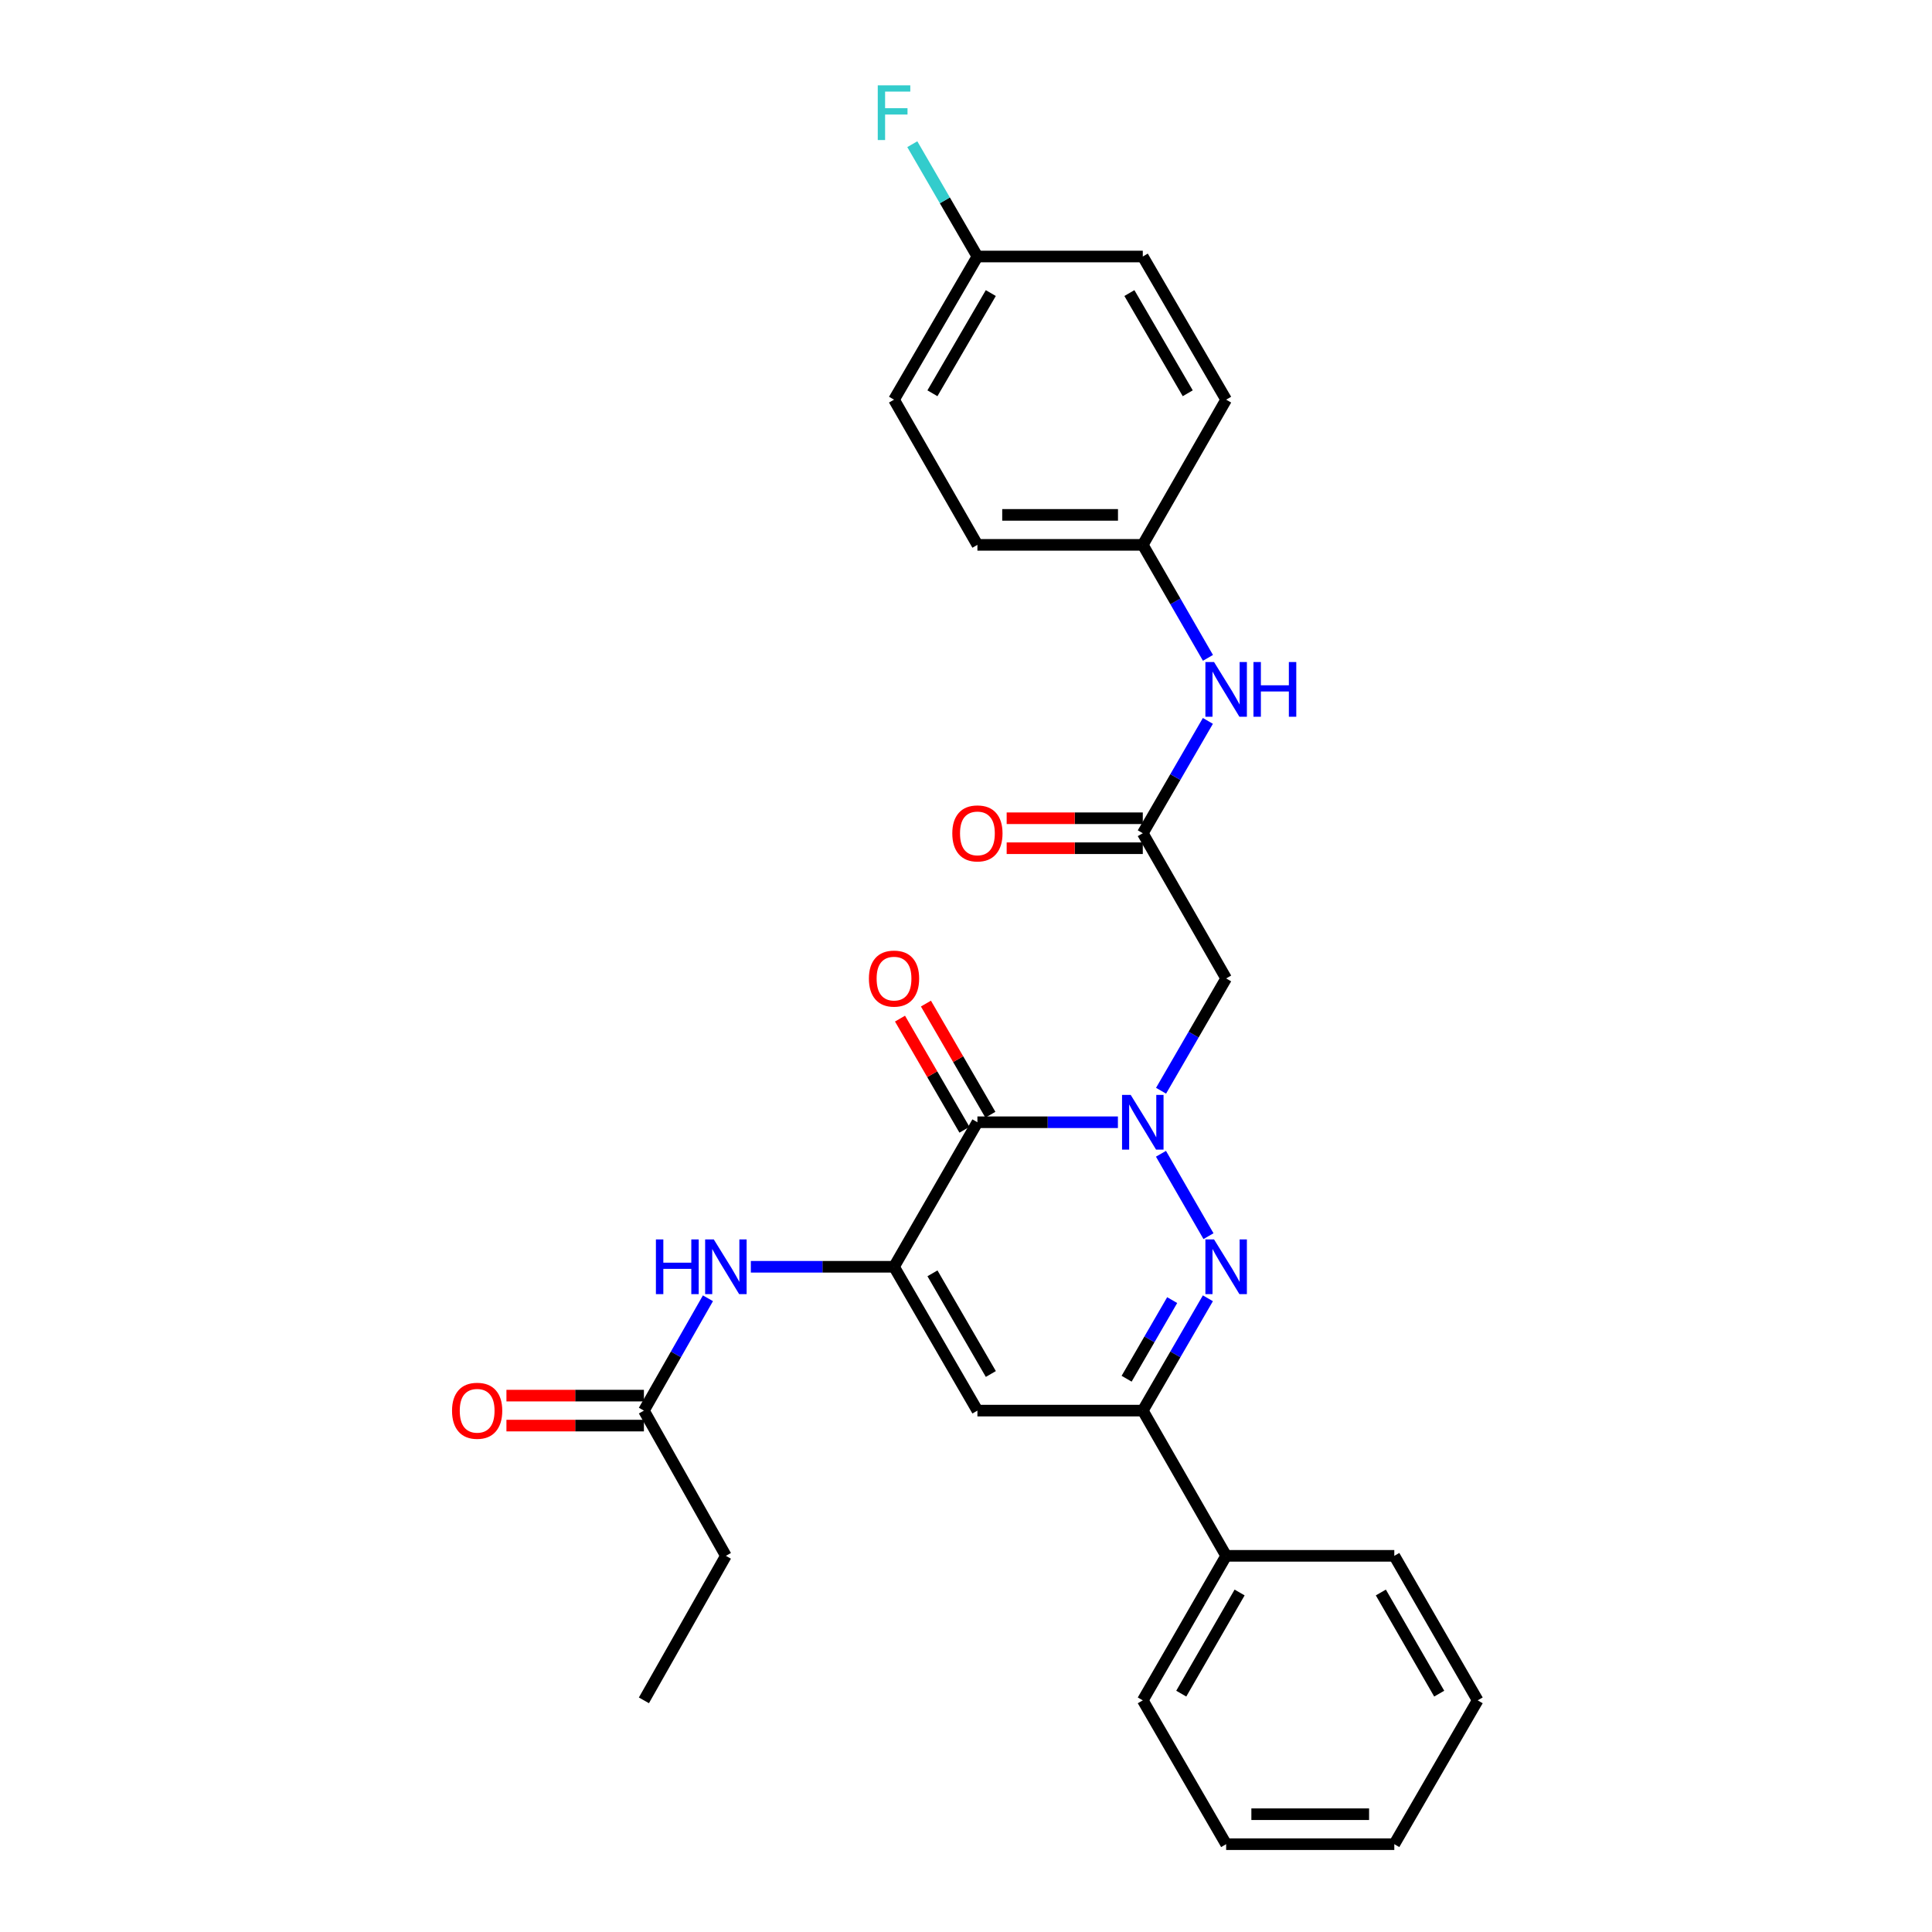<?xml version='1.0' encoding='iso-8859-1'?>
<svg version='1.1' baseProfile='full'
              xmlns='http://www.w3.org/2000/svg'
                      xmlns:rdkit='http://www.rdkit.org/xml'
                      xmlns:xlink='http://www.w3.org/1999/xlink'
                  xml:space='preserve'
width='1000px' height='1000px' viewBox='0 0 1000 1000'>
<!-- END OF HEADER -->
<rect style='opacity:1.0;fill:#FFFFFF;stroke:none' width='1000' height='1000' x='0' y='0'> </rect>
<path class='bond-0' d='M 578.627,580.873 L 542.267,580.873' style='fill:none;fill-rule:evenodd;stroke:#0000FF;stroke-width:6px;stroke-linecap:butt;stroke-linejoin:miter;stroke-opacity:1' />
<path class='bond-0' d='M 542.267,580.873 L 505.908,580.873' style='fill:none;fill-rule:evenodd;stroke:#000000;stroke-width:6px;stroke-linecap:butt;stroke-linejoin:miter;stroke-opacity:1' />
<path class='bond-1' d='M 600.918,597.192 L 625.511,639.834' style='fill:none;fill-rule:evenodd;stroke:#0000FF;stroke-width:6px;stroke-linecap:butt;stroke-linejoin:miter;stroke-opacity:1' />
<path class='bond-5' d='M 600.961,564.562 L 617.806,535.499' style='fill:none;fill-rule:evenodd;stroke:#0000FF;stroke-width:6px;stroke-linecap:butt;stroke-linejoin:miter;stroke-opacity:1' />
<path class='bond-5' d='M 617.806,535.499 L 634.651,506.435' style='fill:none;fill-rule:evenodd;stroke:#000000;stroke-width:6px;stroke-linecap:butt;stroke-linejoin:miter;stroke-opacity:1' />
<path class='bond-2' d='M 505.908,580.873 L 462.746,655.682' style='fill:none;fill-rule:evenodd;stroke:#000000;stroke-width:6px;stroke-linecap:butt;stroke-linejoin:miter;stroke-opacity:1' />
<path class='bond-10' d='M 512.618,576.982 L 495.94,548.219' style='fill:none;fill-rule:evenodd;stroke:#000000;stroke-width:6px;stroke-linecap:butt;stroke-linejoin:miter;stroke-opacity:1' />
<path class='bond-10' d='M 495.94,548.219 L 479.262,519.455' style='fill:none;fill-rule:evenodd;stroke:#FF0000;stroke-width:6px;stroke-linecap:butt;stroke-linejoin:miter;stroke-opacity:1' />
<path class='bond-10' d='M 499.198,584.764 L 482.52,556' style='fill:none;fill-rule:evenodd;stroke:#000000;stroke-width:6px;stroke-linecap:butt;stroke-linejoin:miter;stroke-opacity:1' />
<path class='bond-10' d='M 482.52,556 L 465.842,527.237' style='fill:none;fill-rule:evenodd;stroke:#FF0000;stroke-width:6px;stroke-linecap:butt;stroke-linejoin:miter;stroke-opacity:1' />
<path class='bond-4' d='M 625.198,671.993 L 608.353,701.061' style='fill:none;fill-rule:evenodd;stroke:#0000FF;stroke-width:6px;stroke-linecap:butt;stroke-linejoin:miter;stroke-opacity:1' />
<path class='bond-4' d='M 608.353,701.061 L 591.507,730.128' style='fill:none;fill-rule:evenodd;stroke:#000000;stroke-width:6px;stroke-linecap:butt;stroke-linejoin:miter;stroke-opacity:1' />
<path class='bond-4' d='M 606.722,672.935 L 594.93,693.282' style='fill:none;fill-rule:evenodd;stroke:#0000FF;stroke-width:6px;stroke-linecap:butt;stroke-linejoin:miter;stroke-opacity:1' />
<path class='bond-4' d='M 594.93,693.282 L 583.138,713.629' style='fill:none;fill-rule:evenodd;stroke:#000000;stroke-width:6px;stroke-linecap:butt;stroke-linejoin:miter;stroke-opacity:1' />
<path class='bond-6' d='M 462.746,655.682 L 425.69,655.682' style='fill:none;fill-rule:evenodd;stroke:#000000;stroke-width:6px;stroke-linecap:butt;stroke-linejoin:miter;stroke-opacity:1' />
<path class='bond-6' d='M 425.69,655.682 L 388.633,655.682' style='fill:none;fill-rule:evenodd;stroke:#0000FF;stroke-width:6px;stroke-linecap:butt;stroke-linejoin:miter;stroke-opacity:1' />
<path class='bond-28' d='M 462.746,655.682 L 505.908,730.128' style='fill:none;fill-rule:evenodd;stroke:#000000;stroke-width:6px;stroke-linecap:butt;stroke-linejoin:miter;stroke-opacity:1' />
<path class='bond-28' d='M 482.642,659.068 L 512.855,711.18' style='fill:none;fill-rule:evenodd;stroke:#000000;stroke-width:6px;stroke-linecap:butt;stroke-linejoin:miter;stroke-opacity:1' />
<path class='bond-3' d='M 505.908,730.128 L 591.507,730.128' style='fill:none;fill-rule:evenodd;stroke:#000000;stroke-width:6px;stroke-linecap:butt;stroke-linejoin:miter;stroke-opacity:1' />
<path class='bond-11' d='M 591.507,730.128 L 634.651,805.299' style='fill:none;fill-rule:evenodd;stroke:#000000;stroke-width:6px;stroke-linecap:butt;stroke-linejoin:miter;stroke-opacity:1' />
<path class='bond-7' d='M 634.651,506.435 L 591.507,431.282' style='fill:none;fill-rule:evenodd;stroke:#000000;stroke-width:6px;stroke-linecap:butt;stroke-linejoin:miter;stroke-opacity:1' />
<path class='bond-8' d='M 366.426,671.984 L 349.857,701.056' style='fill:none;fill-rule:evenodd;stroke:#0000FF;stroke-width:6px;stroke-linecap:butt;stroke-linejoin:miter;stroke-opacity:1' />
<path class='bond-8' d='M 349.857,701.056 L 333.288,730.128' style='fill:none;fill-rule:evenodd;stroke:#000000;stroke-width:6px;stroke-linecap:butt;stroke-linejoin:miter;stroke-opacity:1' />
<path class='bond-9' d='M 591.507,431.282 L 608.353,402.21' style='fill:none;fill-rule:evenodd;stroke:#000000;stroke-width:6px;stroke-linecap:butt;stroke-linejoin:miter;stroke-opacity:1' />
<path class='bond-9' d='M 608.353,402.21 L 625.199,373.138' style='fill:none;fill-rule:evenodd;stroke:#0000FF;stroke-width:6px;stroke-linecap:butt;stroke-linejoin:miter;stroke-opacity:1' />
<path class='bond-12' d='M 591.507,423.525 L 556.277,423.525' style='fill:none;fill-rule:evenodd;stroke:#000000;stroke-width:6px;stroke-linecap:butt;stroke-linejoin:miter;stroke-opacity:1' />
<path class='bond-12' d='M 556.277,423.525 L 521.048,423.525' style='fill:none;fill-rule:evenodd;stroke:#FF0000;stroke-width:6px;stroke-linecap:butt;stroke-linejoin:miter;stroke-opacity:1' />
<path class='bond-12' d='M 591.507,439.038 L 556.277,439.038' style='fill:none;fill-rule:evenodd;stroke:#000000;stroke-width:6px;stroke-linecap:butt;stroke-linejoin:miter;stroke-opacity:1' />
<path class='bond-12' d='M 556.277,439.038 L 521.048,439.038' style='fill:none;fill-rule:evenodd;stroke:#FF0000;stroke-width:6px;stroke-linecap:butt;stroke-linejoin:miter;stroke-opacity:1' />
<path class='bond-13' d='M 333.288,722.372 L 297.71,722.372' style='fill:none;fill-rule:evenodd;stroke:#000000;stroke-width:6px;stroke-linecap:butt;stroke-linejoin:miter;stroke-opacity:1' />
<path class='bond-13' d='M 297.71,722.372 L 262.132,722.372' style='fill:none;fill-rule:evenodd;stroke:#FF0000;stroke-width:6px;stroke-linecap:butt;stroke-linejoin:miter;stroke-opacity:1' />
<path class='bond-13' d='M 333.288,737.885 L 297.71,737.885' style='fill:none;fill-rule:evenodd;stroke:#000000;stroke-width:6px;stroke-linecap:butt;stroke-linejoin:miter;stroke-opacity:1' />
<path class='bond-13' d='M 297.71,737.885 L 262.132,737.885' style='fill:none;fill-rule:evenodd;stroke:#FF0000;stroke-width:6px;stroke-linecap:butt;stroke-linejoin:miter;stroke-opacity:1' />
<path class='bond-21' d='M 333.288,730.128 L 375.717,805.299' style='fill:none;fill-rule:evenodd;stroke:#000000;stroke-width:6px;stroke-linecap:butt;stroke-linejoin:miter;stroke-opacity:1' />
<path class='bond-14' d='M 625.239,340.508 L 608.373,311.263' style='fill:none;fill-rule:evenodd;stroke:#0000FF;stroke-width:6px;stroke-linecap:butt;stroke-linejoin:miter;stroke-opacity:1' />
<path class='bond-14' d='M 608.373,311.263 L 591.507,282.018' style='fill:none;fill-rule:evenodd;stroke:#000000;stroke-width:6px;stroke-linecap:butt;stroke-linejoin:miter;stroke-opacity:1' />
<path class='bond-22' d='M 634.651,805.299 L 591.507,880.099' style='fill:none;fill-rule:evenodd;stroke:#000000;stroke-width:6px;stroke-linecap:butt;stroke-linejoin:miter;stroke-opacity:1' />
<path class='bond-22' d='M 641.618,824.27 L 611.417,876.63' style='fill:none;fill-rule:evenodd;stroke:#000000;stroke-width:6px;stroke-linecap:butt;stroke-linejoin:miter;stroke-opacity:1' />
<path class='bond-23' d='M 634.651,805.299 L 721.689,805.299' style='fill:none;fill-rule:evenodd;stroke:#000000;stroke-width:6px;stroke-linecap:butt;stroke-linejoin:miter;stroke-opacity:1' />
<path class='bond-17' d='M 591.507,282.018 L 634.651,206.865' style='fill:none;fill-rule:evenodd;stroke:#000000;stroke-width:6px;stroke-linecap:butt;stroke-linejoin:miter;stroke-opacity:1' />
<path class='bond-18' d='M 591.507,282.018 L 505.908,282.018' style='fill:none;fill-rule:evenodd;stroke:#000000;stroke-width:6px;stroke-linecap:butt;stroke-linejoin:miter;stroke-opacity:1' />
<path class='bond-18' d='M 578.667,266.505 L 518.748,266.505' style='fill:none;fill-rule:evenodd;stroke:#000000;stroke-width:6px;stroke-linecap:butt;stroke-linejoin:miter;stroke-opacity:1' />
<path class='bond-15' d='M 505.908,132.771 L 462.746,206.865' style='fill:none;fill-rule:evenodd;stroke:#000000;stroke-width:6px;stroke-linecap:butt;stroke-linejoin:miter;stroke-opacity:1' />
<path class='bond-15' d='M 512.838,151.694 L 482.625,203.559' style='fill:none;fill-rule:evenodd;stroke:#000000;stroke-width:6px;stroke-linecap:butt;stroke-linejoin:miter;stroke-opacity:1' />
<path class='bond-16' d='M 505.908,132.771 L 489.056,103.704' style='fill:none;fill-rule:evenodd;stroke:#000000;stroke-width:6px;stroke-linecap:butt;stroke-linejoin:miter;stroke-opacity:1' />
<path class='bond-16' d='M 489.056,103.704 L 472.203,74.636' style='fill:none;fill-rule:evenodd;stroke:#33CCCC;stroke-width:6px;stroke-linecap:butt;stroke-linejoin:miter;stroke-opacity:1' />
<path class='bond-29' d='M 505.908,132.771 L 591.507,132.771' style='fill:none;fill-rule:evenodd;stroke:#000000;stroke-width:6px;stroke-linecap:butt;stroke-linejoin:miter;stroke-opacity:1' />
<path class='bond-20' d='M 634.651,206.865 L 591.507,132.771' style='fill:none;fill-rule:evenodd;stroke:#000000;stroke-width:6px;stroke-linecap:butt;stroke-linejoin:miter;stroke-opacity:1' />
<path class='bond-20' d='M 614.773,203.557 L 584.572,151.692' style='fill:none;fill-rule:evenodd;stroke:#000000;stroke-width:6px;stroke-linecap:butt;stroke-linejoin:miter;stroke-opacity:1' />
<path class='bond-19' d='M 505.908,282.018 L 462.746,206.865' style='fill:none;fill-rule:evenodd;stroke:#000000;stroke-width:6px;stroke-linecap:butt;stroke-linejoin:miter;stroke-opacity:1' />
<path class='bond-24' d='M 375.717,805.299 L 333.288,880.099' style='fill:none;fill-rule:evenodd;stroke:#000000;stroke-width:6px;stroke-linecap:butt;stroke-linejoin:miter;stroke-opacity:1' />
<path class='bond-26' d='M 591.507,880.099 L 634.651,954.545' style='fill:none;fill-rule:evenodd;stroke:#000000;stroke-width:6px;stroke-linecap:butt;stroke-linejoin:miter;stroke-opacity:1' />
<path class='bond-25' d='M 721.689,805.299 L 764.842,880.099' style='fill:none;fill-rule:evenodd;stroke:#000000;stroke-width:6px;stroke-linecap:butt;stroke-linejoin:miter;stroke-opacity:1' />
<path class='bond-25' d='M 714.725,824.271 L 744.932,876.631' style='fill:none;fill-rule:evenodd;stroke:#000000;stroke-width:6px;stroke-linecap:butt;stroke-linejoin:miter;stroke-opacity:1' />
<path class='bond-27' d='M 764.842,880.099 L 721.689,954.545' style='fill:none;fill-rule:evenodd;stroke:#000000;stroke-width:6px;stroke-linecap:butt;stroke-linejoin:miter;stroke-opacity:1' />
<path class='bond-30' d='M 634.651,954.545 L 721.689,954.545' style='fill:none;fill-rule:evenodd;stroke:#000000;stroke-width:6px;stroke-linecap:butt;stroke-linejoin:miter;stroke-opacity:1' />
<path class='bond-30' d='M 647.707,939.032 L 708.634,939.032' style='fill:none;fill-rule:evenodd;stroke:#000000;stroke-width:6px;stroke-linecap:butt;stroke-linejoin:miter;stroke-opacity:1' />
<path  class='atom-0' d='M 585.247 566.713
L 594.527 581.713
Q 595.447 583.193, 596.927 585.873
Q 598.407 588.553, 598.487 588.713
L 598.487 566.713
L 602.247 566.713
L 602.247 595.033
L 598.367 595.033
L 588.407 578.633
Q 587.247 576.713, 586.007 574.513
Q 584.807 572.313, 584.447 571.633
L 584.447 595.033
L 580.767 595.033
L 580.767 566.713
L 585.247 566.713
' fill='#0000FF'/>
<path  class='atom-2' d='M 628.391 641.522
L 637.671 656.522
Q 638.591 658.002, 640.071 660.682
Q 641.551 663.362, 641.631 663.522
L 641.631 641.522
L 645.391 641.522
L 645.391 669.842
L 641.511 669.842
L 631.551 653.442
Q 630.391 651.522, 629.151 649.322
Q 627.951 647.122, 627.591 646.442
L 627.591 669.842
L 623.911 669.842
L 623.911 641.522
L 628.391 641.522
' fill='#0000FF'/>
<path  class='atom-7' d='M 339.497 641.522
L 343.337 641.522
L 343.337 653.562
L 357.817 653.562
L 357.817 641.522
L 361.657 641.522
L 361.657 669.842
L 357.817 669.842
L 357.817 656.762
L 343.337 656.762
L 343.337 669.842
L 339.497 669.842
L 339.497 641.522
' fill='#0000FF'/>
<path  class='atom-7' d='M 369.457 641.522
L 378.737 656.522
Q 379.657 658.002, 381.137 660.682
Q 382.617 663.362, 382.697 663.522
L 382.697 641.522
L 386.457 641.522
L 386.457 669.842
L 382.577 669.842
L 372.617 653.442
Q 371.457 651.522, 370.217 649.322
Q 369.017 647.122, 368.657 646.442
L 368.657 669.842
L 364.977 669.842
L 364.977 641.522
L 369.457 641.522
' fill='#0000FF'/>
<path  class='atom-10' d='M 628.391 342.667
L 637.671 357.667
Q 638.591 359.147, 640.071 361.827
Q 641.551 364.507, 641.631 364.667
L 641.631 342.667
L 645.391 342.667
L 645.391 370.987
L 641.511 370.987
L 631.551 354.587
Q 630.391 352.667, 629.151 350.467
Q 627.951 348.267, 627.591 347.587
L 627.591 370.987
L 623.911 370.987
L 623.911 342.667
L 628.391 342.667
' fill='#0000FF'/>
<path  class='atom-10' d='M 648.791 342.667
L 652.631 342.667
L 652.631 354.707
L 667.111 354.707
L 667.111 342.667
L 670.951 342.667
L 670.951 370.987
L 667.111 370.987
L 667.111 357.907
L 652.631 357.907
L 652.631 370.987
L 648.791 370.987
L 648.791 342.667
' fill='#0000FF'/>
<path  class='atom-11' d='M 449.746 506.515
Q 449.746 499.715, 453.106 495.915
Q 456.466 492.115, 462.746 492.115
Q 469.026 492.115, 472.386 495.915
Q 475.746 499.715, 475.746 506.515
Q 475.746 513.395, 472.346 517.315
Q 468.946 521.195, 462.746 521.195
Q 456.506 521.195, 453.106 517.315
Q 449.746 513.435, 449.746 506.515
M 462.746 517.995
Q 467.066 517.995, 469.386 515.115
Q 471.746 512.195, 471.746 506.515
Q 471.746 500.955, 469.386 498.155
Q 467.066 495.315, 462.746 495.315
Q 458.426 495.315, 456.066 498.115
Q 453.746 500.915, 453.746 506.515
Q 453.746 512.235, 456.066 515.115
Q 458.426 517.995, 462.746 517.995
' fill='#FF0000'/>
<path  class='atom-13' d='M 492.908 431.362
Q 492.908 424.562, 496.268 420.762
Q 499.628 416.962, 505.908 416.962
Q 512.188 416.962, 515.548 420.762
Q 518.908 424.562, 518.908 431.362
Q 518.908 438.242, 515.508 442.162
Q 512.108 446.042, 505.908 446.042
Q 499.668 446.042, 496.268 442.162
Q 492.908 438.282, 492.908 431.362
M 505.908 442.842
Q 510.228 442.842, 512.548 439.962
Q 514.908 437.042, 514.908 431.362
Q 514.908 425.802, 512.548 423.002
Q 510.228 420.162, 505.908 420.162
Q 501.588 420.162, 499.228 422.962
Q 496.908 425.762, 496.908 431.362
Q 496.908 437.082, 499.228 439.962
Q 501.588 442.842, 505.908 442.842
' fill='#FF0000'/>
<path  class='atom-14' d='M 233.974 730.208
Q 233.974 723.408, 237.334 719.608
Q 240.694 715.808, 246.974 715.808
Q 253.254 715.808, 256.614 719.608
Q 259.974 723.408, 259.974 730.208
Q 259.974 737.088, 256.574 741.008
Q 253.174 744.888, 246.974 744.888
Q 240.734 744.888, 237.334 741.008
Q 233.974 737.128, 233.974 730.208
M 246.974 741.688
Q 251.294 741.688, 253.614 738.808
Q 255.974 735.888, 255.974 730.208
Q 255.974 724.648, 253.614 721.848
Q 251.294 719.008, 246.974 719.008
Q 242.654 719.008, 240.294 721.808
Q 237.974 724.608, 237.974 730.208
Q 237.974 735.928, 240.294 738.808
Q 242.654 741.688, 246.974 741.688
' fill='#FF0000'/>
<path  class='atom-17' d='M 454.326 44.165
L 471.166 44.165
L 471.166 47.405
L 458.126 47.405
L 458.126 56.005
L 469.726 56.005
L 469.726 59.285
L 458.126 59.285
L 458.126 72.485
L 454.326 72.485
L 454.326 44.165
' fill='#33CCCC'/>
</svg>
